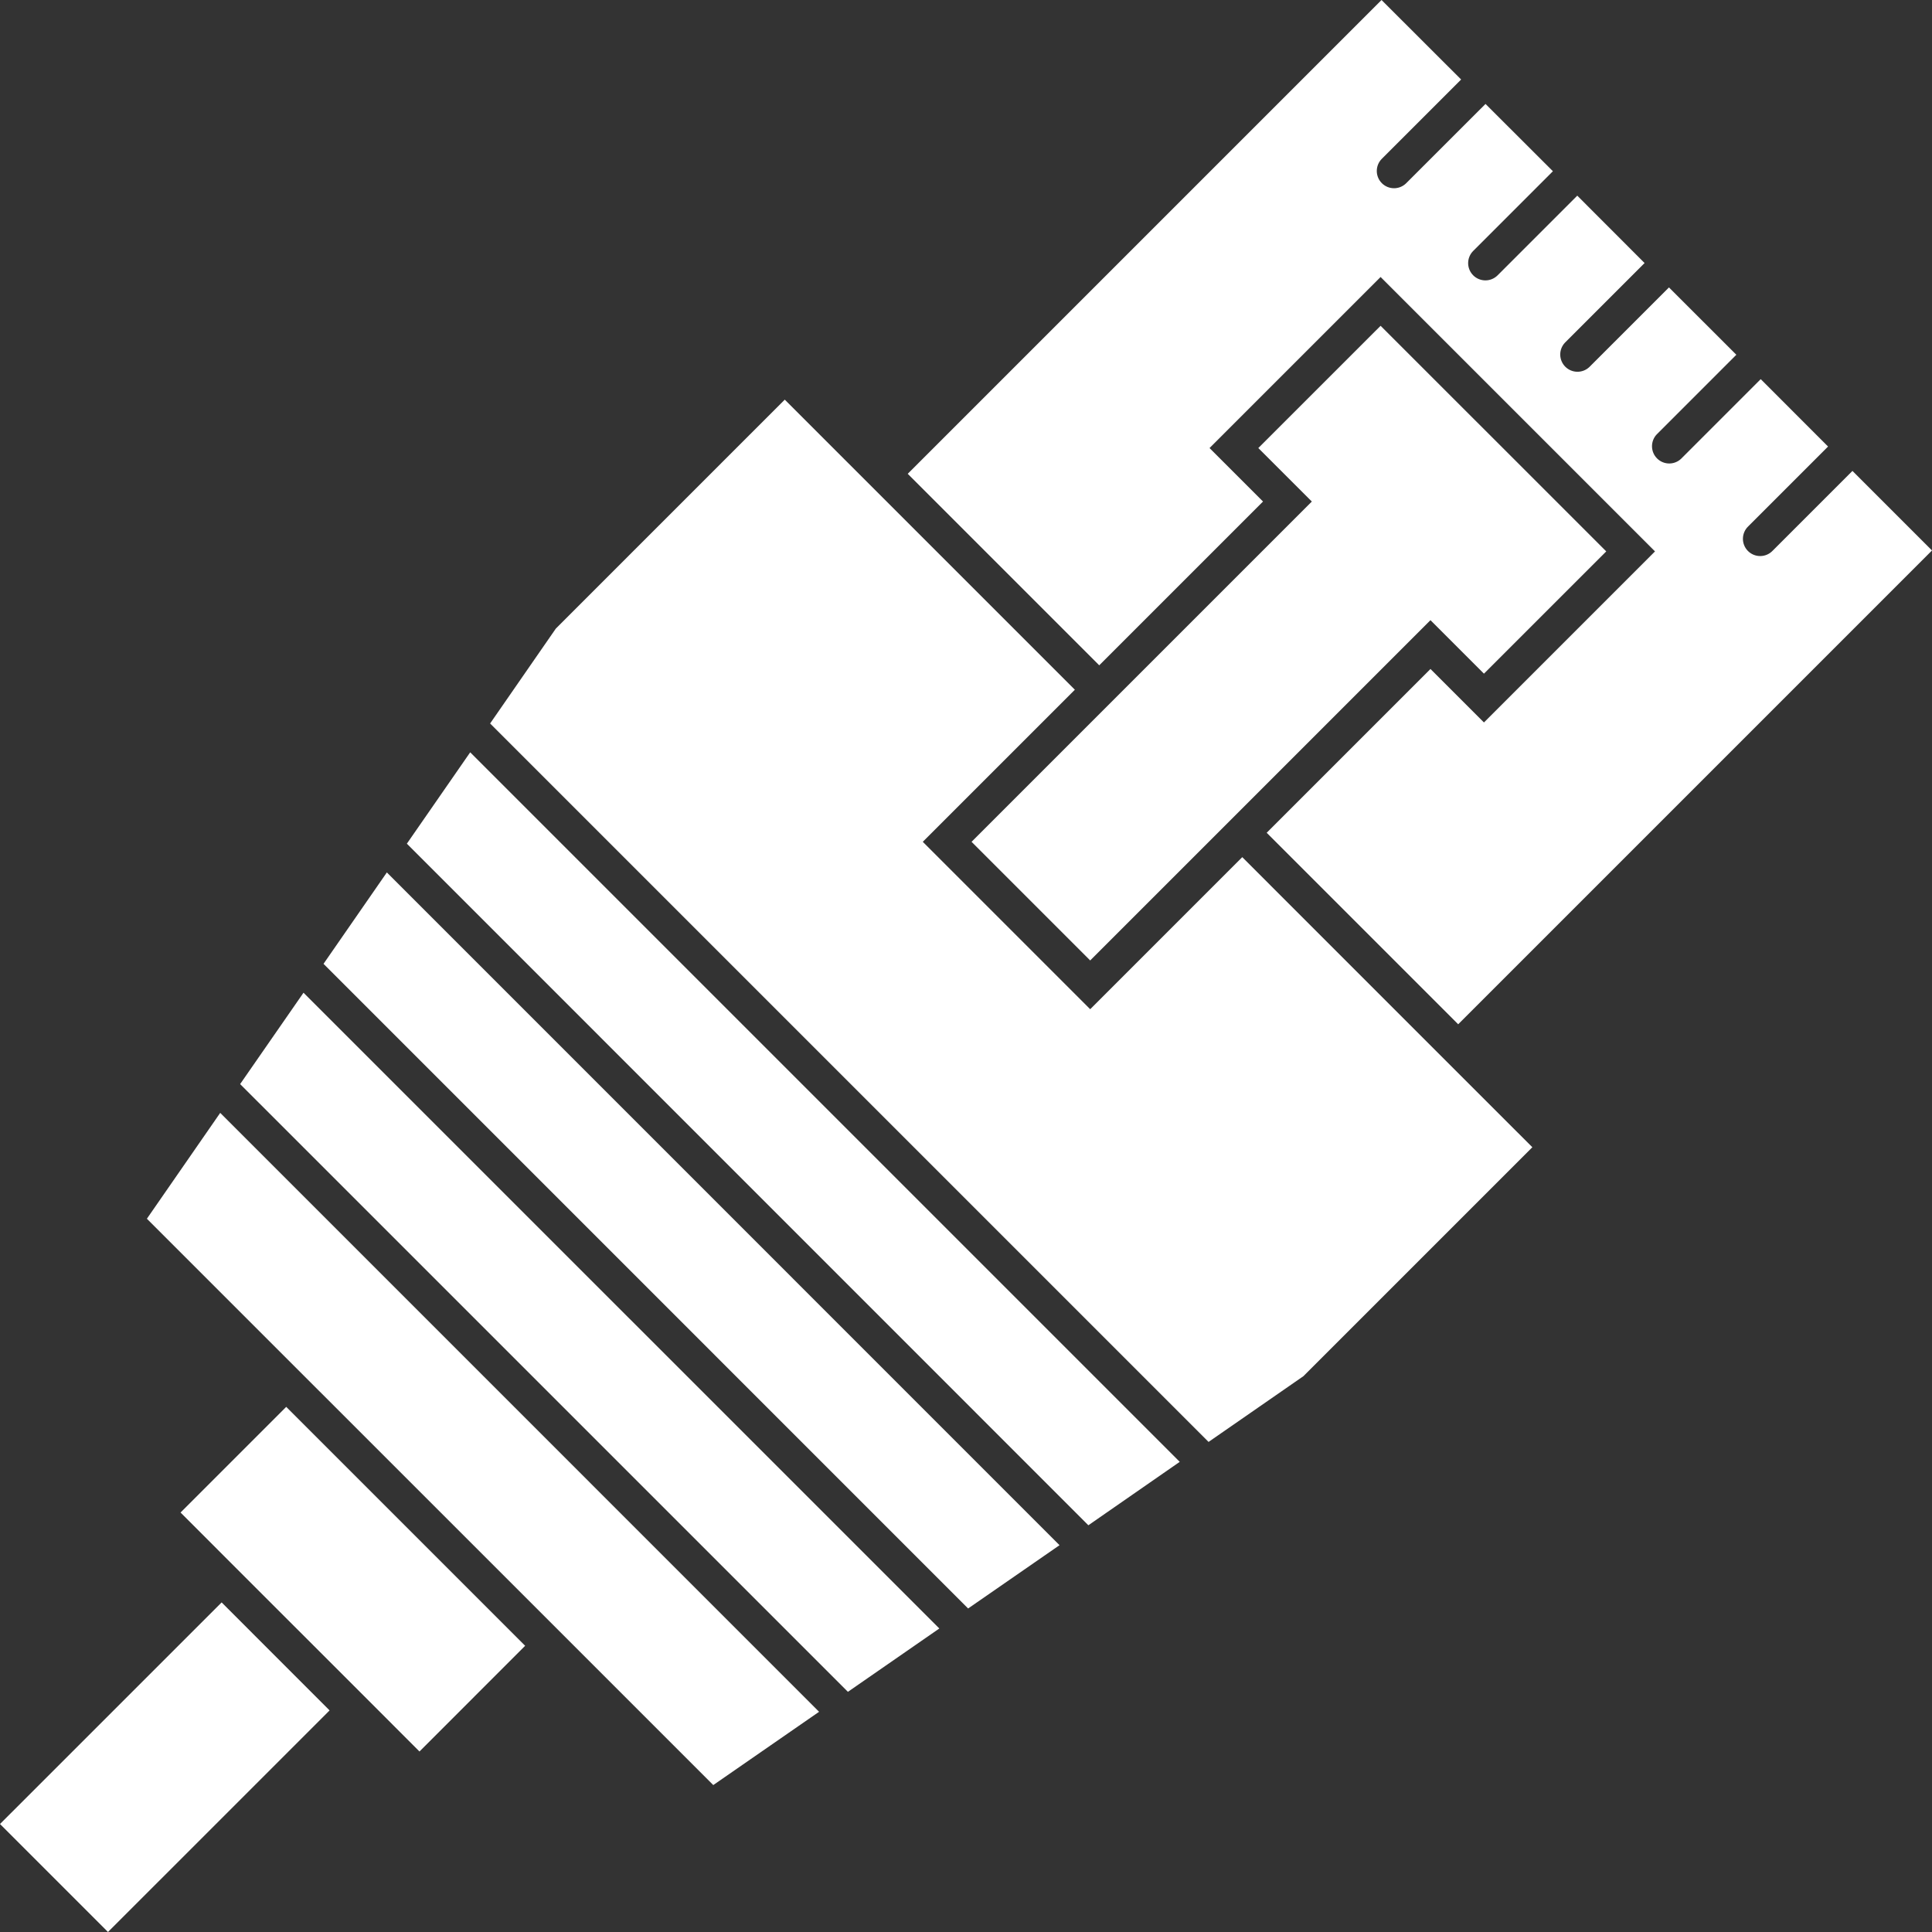 <?xml version="1.0" encoding="UTF-8"?> <svg xmlns="http://www.w3.org/2000/svg" width="512" height="512" viewBox="0 0 512 512" fill="none"><rect x="0" y="0" width="512" height="512" fill="#333333" stroke="none"/><g clip-path="url(#clip0_3414_43)"><path fill-rule="evenodd" clip-rule="evenodd" d="M58.737 424.657L0 483.382L28.618 512L87.343 453.275L58.737 424.657ZM75.851 372.83L47.847 400.834L65.197 418.196L93.816 446.803L111.166 464.165L139.17 436.149L75.851 372.83ZM217.065 453.641L58.359 294.924L38.929 322.975L82.312 366.357L145.631 429.665L189.025 473.059L217.065 453.641ZM248.931 431.566L80.434 263.081L63.638 287.294L224.706 448.35L248.931 431.566ZM280.786 409.491L102.52 231.203L85.737 255.427L256.561 426.263L280.786 409.491ZM312.64 387.405L124.607 199.372L107.824 223.584L288.427 404.212L312.64 387.405ZM379.964 277.916L329.211 227.151L288.912 267.451L244.549 223.088L284.849 182.789L234.096 132.036L207.97 105.91L147.308 166.572L129.887 191.73L320.282 382.125L345.428 364.692L406.09 304.03L379.964 277.916ZM386.436 271.443L512 145.879L490.917 124.796L469.799 145.915C469.38 146.362 468.875 146.721 468.315 146.969C467.755 147.218 467.15 147.351 466.537 147.362C465.924 147.372 465.316 147.258 464.747 147.029C464.179 146.799 463.663 146.457 463.229 146.023C462.796 145.59 462.454 145.074 462.224 144.505C461.994 143.937 461.881 143.328 461.891 142.716C461.901 142.103 462.035 141.498 462.283 140.938C462.532 140.377 462.891 139.873 463.338 139.454L484.456 118.336L466.61 100.477L445.492 121.595C444.626 122.406 443.479 122.848 442.293 122.828C441.107 122.809 439.975 122.329 439.136 121.49C438.298 120.651 437.818 119.52 437.798 118.334C437.778 117.148 438.221 116.001 439.031 115.135L460.149 94.016L442.291 76.17L421.173 97.288C420.307 98.099 419.159 98.541 417.974 98.521C416.788 98.501 415.656 98.022 414.817 97.183C413.979 96.344 413.499 95.212 413.479 94.026C413.459 92.841 413.901 91.694 414.712 90.828L435.83 69.709L417.995 51.851L396.877 72.969C396.019 73.826 394.855 74.306 393.643 74.305C392.43 74.304 391.267 73.822 390.41 72.963C389.554 72.105 389.073 70.941 389.074 69.729C389.075 68.516 389.558 67.353 390.416 66.497L411.535 45.378L393.676 27.544L372.558 48.65C371.692 49.46 370.545 49.903 369.359 49.883C368.173 49.863 367.041 49.383 366.203 48.545C365.364 47.706 364.884 46.574 364.864 45.388C364.845 44.202 365.287 43.055 366.097 42.189L387.216 21.071L366.121 0L240.557 125.564L291.309 176.316L334.715 132.91L320.542 118.737L365.873 73.406L438.594 146.127L393.263 191.458L379.09 177.285L335.684 220.691L386.436 271.443Z" fill="white"></path><path fill-rule="evenodd" clip-rule="evenodd" d="M380.046 100.513L365.873 86.34L333.463 118.738L347.649 132.911L291.31 189.25L257.471 223.089L288.912 254.53L322.751 220.691L379.09 164.352L393.263 178.526L425.673 146.128L411.499 131.954L380.046 100.513Z" fill="white"></path></g><defs><clipPath id="clip0_3414_43"><rect width="512" height="512" fill="white"></rect></clipPath></defs></svg> 